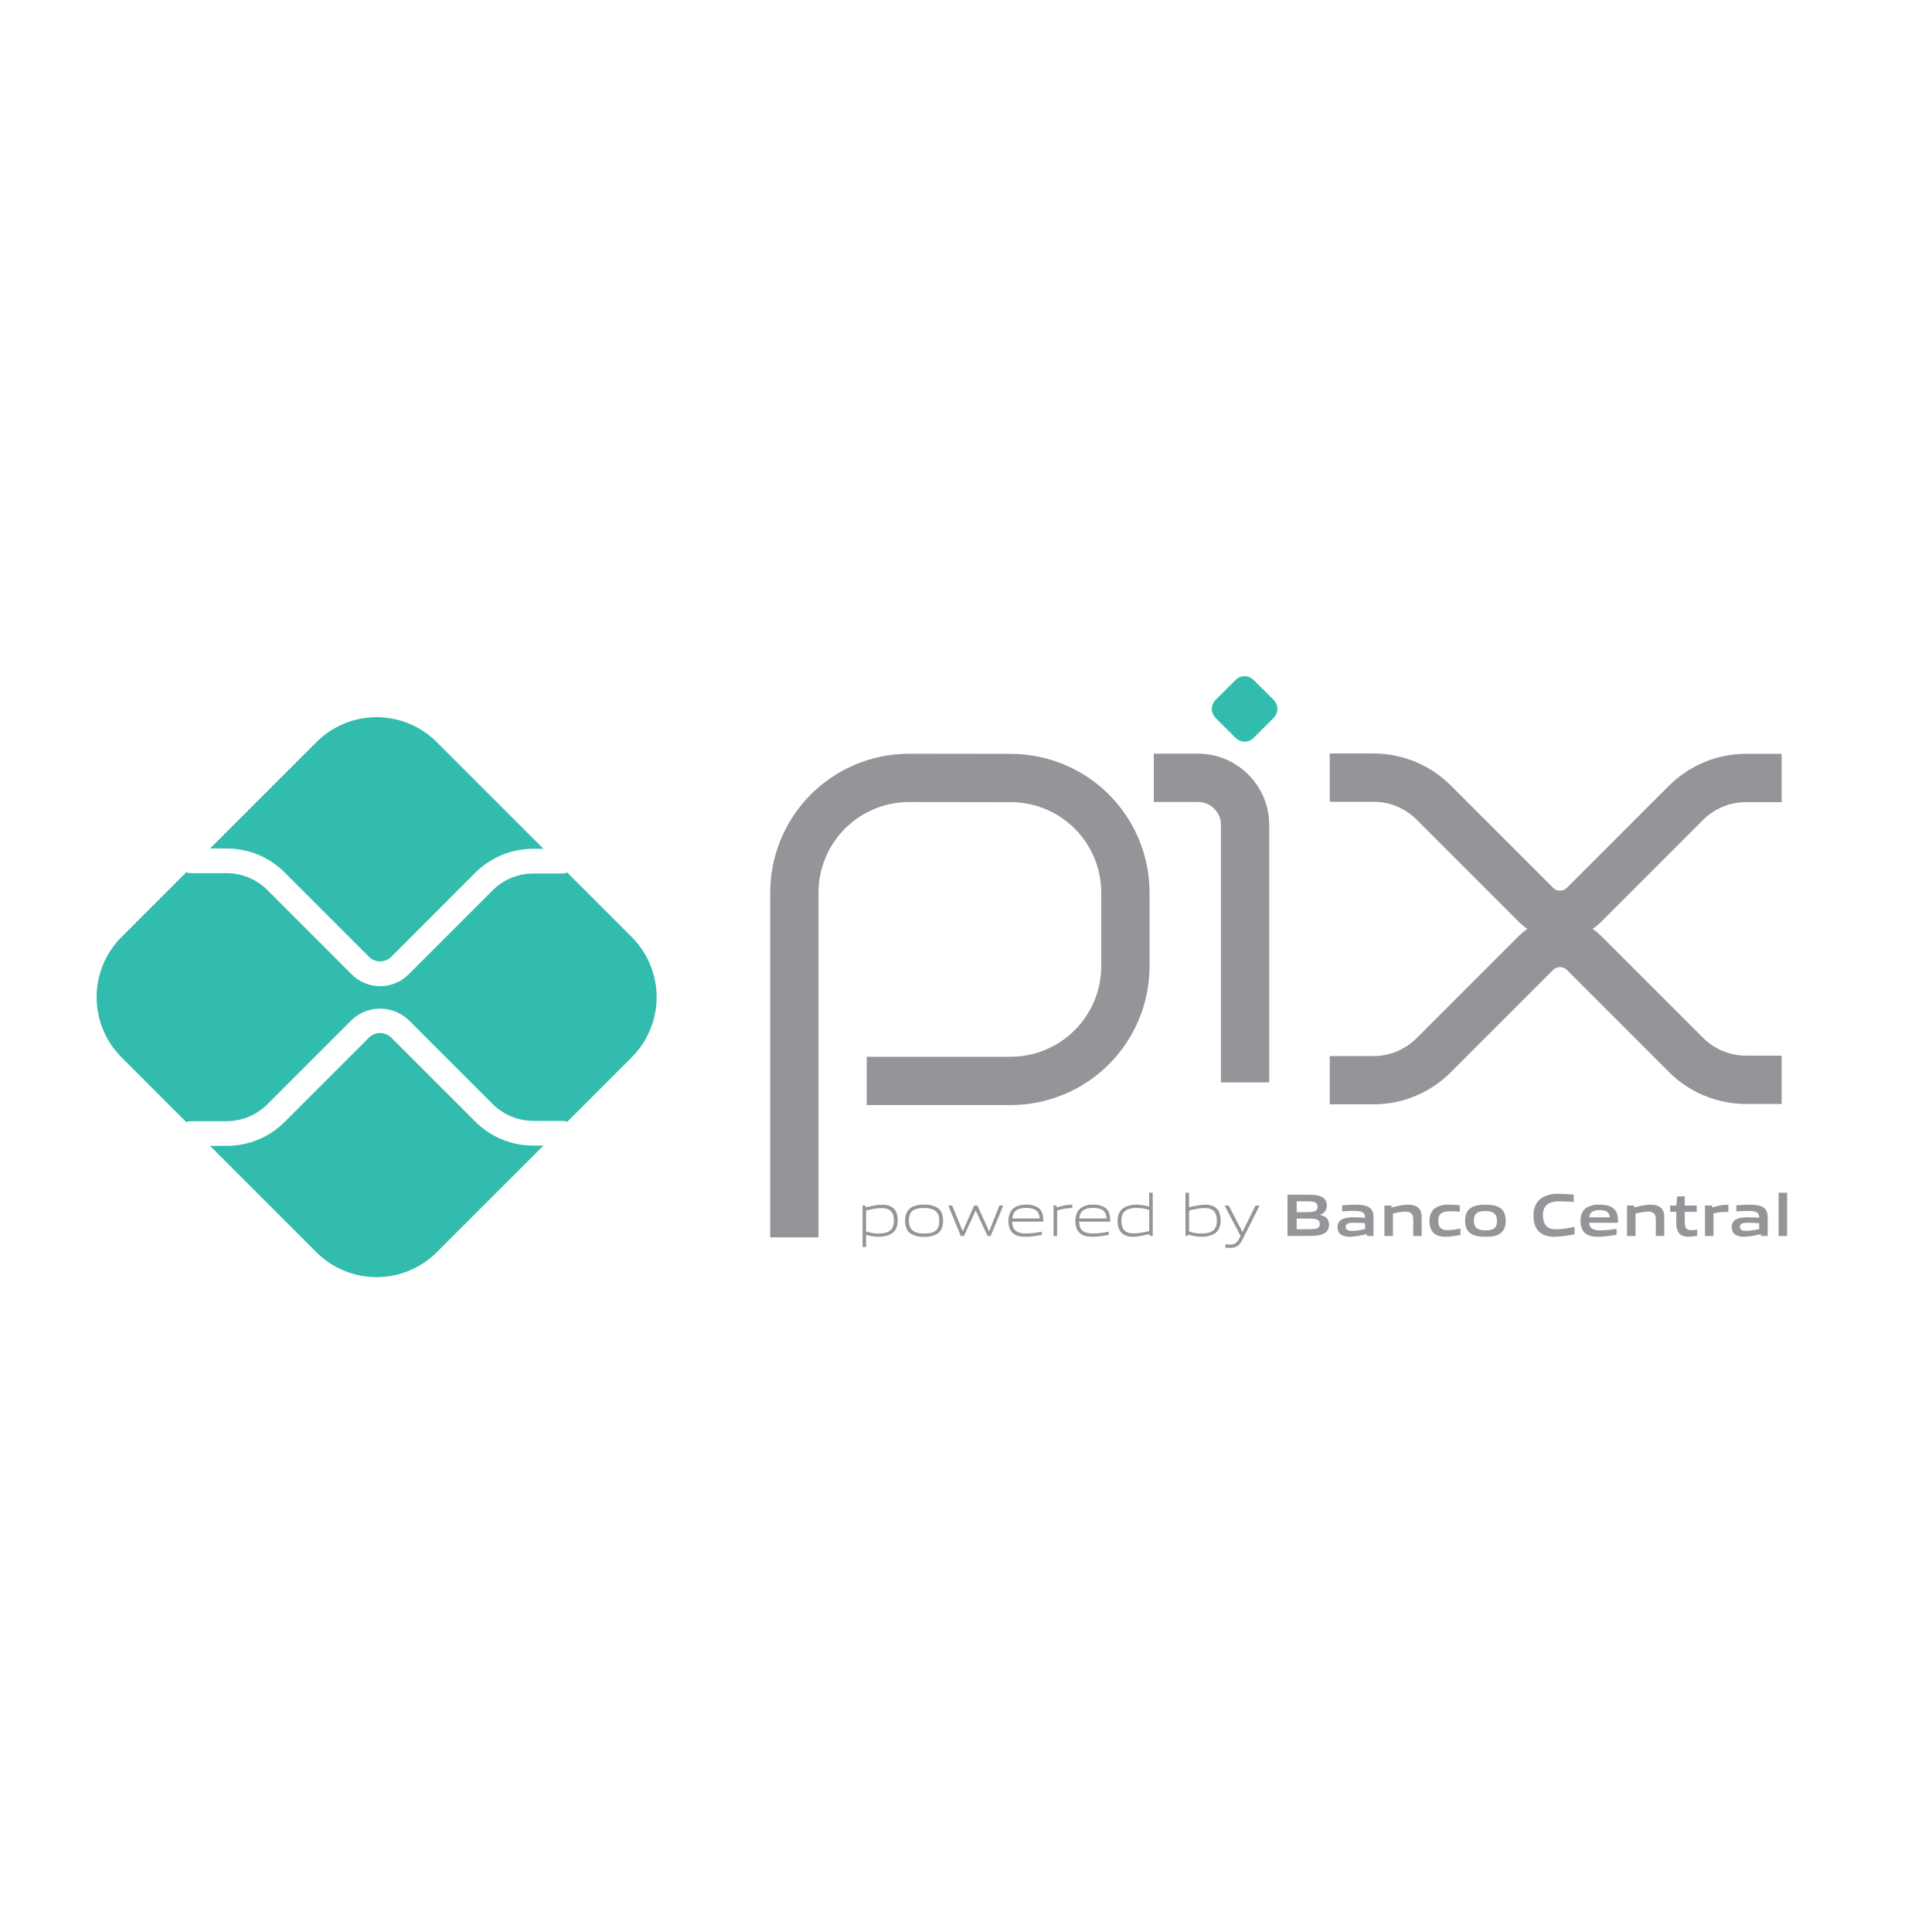 <svg width="40" height="40" viewBox="0 0 40 40" fill="none" xmlns="http://www.w3.org/2000/svg">
<path d="M16.446 25.618V18.482C16.446 17.851 16.697 17.247 17.142 16.801C17.588 16.355 18.193 16.105 18.823 16.105L20.93 16.108C21.559 16.109 22.162 16.359 22.606 16.804C23.051 17.25 23.3 17.853 23.3 18.482V20.002C23.3 20.314 23.239 20.623 23.119 20.912C23 21.2 22.825 21.462 22.604 21.683C22.383 21.904 22.121 22.079 21.832 22.198C21.544 22.317 21.235 22.379 20.922 22.379H17.945M23.888 16.104H24.802C25.342 16.104 25.778 16.541 25.778 17.08V22.41" stroke="#939598"/>
<path d="M25.582 15.278L25.167 14.864C25.143 14.839 25.123 14.81 25.11 14.778C25.097 14.746 25.09 14.712 25.09 14.677C25.09 14.643 25.097 14.608 25.11 14.576C25.123 14.544 25.143 14.515 25.167 14.491L25.582 14.077C25.632 14.028 25.699 14 25.768 14C25.838 14 25.905 14.028 25.954 14.077L26.369 14.491C26.394 14.515 26.413 14.544 26.427 14.576C26.44 14.608 26.447 14.643 26.447 14.677C26.447 14.712 26.44 14.746 26.427 14.778C26.413 14.81 26.394 14.839 26.369 14.864L25.954 15.278C25.93 15.302 25.901 15.322 25.869 15.335C25.837 15.348 25.803 15.355 25.768 15.355C25.734 15.355 25.7 15.348 25.668 15.335C25.636 15.322 25.607 15.302 25.582 15.278Z" fill="#32BCAD"/>
<path d="M27.531 16.1H28.438C28.904 16.1 29.351 16.285 29.681 16.614L31.801 18.734C32.075 19.009 32.521 19.009 32.795 18.734L34.907 16.622C35.237 16.292 35.684 16.107 36.151 16.107H36.887M27.531 22.364H28.438C28.904 22.364 29.351 22.179 29.681 21.849L31.801 19.729C31.933 19.597 32.112 19.523 32.298 19.523C32.485 19.523 32.663 19.597 32.795 19.729L34.907 21.841C35.237 22.171 35.684 22.356 36.151 22.356H36.887" stroke="#939598"/>
<path d="M11.042 23.718C10.587 23.718 10.159 23.541 9.838 23.219L8.098 21.48C8.036 21.421 7.955 21.388 7.87 21.388C7.785 21.388 7.703 21.421 7.642 21.48L5.896 23.226C5.575 23.547 5.146 23.724 4.692 23.724H4.349L6.552 25.927C6.882 26.256 7.33 26.442 7.797 26.442C8.263 26.442 8.711 26.256 9.042 25.927L11.252 23.718H11.042ZM4.692 17.567C5.147 17.567 5.575 17.744 5.896 18.065L7.642 19.811C7.672 19.841 7.707 19.864 7.746 19.881C7.786 19.897 7.828 19.905 7.87 19.905C7.913 19.905 7.955 19.897 7.994 19.881C8.033 19.864 8.069 19.841 8.099 19.811L9.838 18.071C10.159 17.751 10.588 17.573 11.042 17.573H11.252L9.042 15.364C8.711 15.034 8.264 14.848 7.797 14.848C7.33 14.848 6.882 15.034 6.552 15.364L4.349 17.567H4.692Z" fill="#32BCAD"/>
<path d="M13.079 19.4L11.744 18.065C11.714 18.077 11.682 18.084 11.649 18.085H11.042C10.727 18.085 10.424 18.21 10.2 18.433L8.46 20.173C8.383 20.25 8.291 20.312 8.19 20.354C8.088 20.396 7.98 20.418 7.87 20.418C7.76 20.418 7.652 20.396 7.551 20.354C7.449 20.312 7.357 20.25 7.28 20.173L5.535 18.427C5.311 18.204 5.008 18.078 4.692 18.078H3.946C3.915 18.077 3.885 18.071 3.856 18.06L2.516 19.4C2.352 19.563 2.223 19.757 2.134 19.971C2.046 20.185 2 20.414 2 20.645C2 20.877 2.046 21.105 2.134 21.319C2.223 21.533 2.352 21.727 2.516 21.891L3.856 23.231C3.885 23.219 3.915 23.213 3.946 23.213H4.692C5.008 23.212 5.311 23.087 5.535 22.864L7.28 21.119C7.439 20.967 7.65 20.883 7.87 20.883C8.09 20.883 8.301 20.967 8.46 21.119L10.2 22.858C10.424 23.08 10.726 23.206 11.042 23.207H11.649C11.683 23.207 11.715 23.214 11.744 23.226L13.079 21.891C13.409 21.56 13.595 21.113 13.595 20.646C13.595 20.179 13.409 19.73 13.079 19.4Z" fill="#32BCAD"/>
<path d="M18.258 25.012C18.159 25.012 18.045 25.035 17.931 25.062V25.496C18.013 25.524 18.1 25.539 18.186 25.539C18.404 25.539 18.507 25.465 18.507 25.273C18.507 25.093 18.423 25.012 18.258 25.012ZM17.858 25.819V24.959H17.918L17.924 24.997C18.024 24.973 18.164 24.942 18.264 24.942C18.345 24.942 18.422 24.954 18.487 25.007C18.562 25.067 18.586 25.167 18.586 25.273C18.586 25.386 18.548 25.492 18.446 25.55C18.368 25.589 18.281 25.608 18.193 25.606C18.105 25.605 18.016 25.592 17.931 25.566V25.819H17.858ZM19.133 25.01C18.915 25.01 18.818 25.078 18.818 25.27C18.818 25.455 18.914 25.539 19.133 25.539C19.35 25.539 19.447 25.472 19.447 25.279C19.447 25.094 19.351 25.01 19.133 25.01ZM19.413 25.539C19.329 25.59 19.231 25.613 19.133 25.606C19.035 25.613 18.936 25.59 18.851 25.539C18.771 25.483 18.739 25.391 18.739 25.275C18.739 25.16 18.772 25.067 18.851 25.009C18.936 24.958 19.035 24.934 19.133 24.942C19.231 24.935 19.329 24.958 19.413 25.009C19.495 25.067 19.526 25.16 19.526 25.273C19.526 25.389 19.493 25.483 19.413 25.539ZM20.446 25.589L20.203 25.067H20.198L19.958 25.589H19.892L19.633 24.959H19.714L19.93 25.488H19.935L20.169 24.959H20.236L20.476 25.488H20.482L20.692 24.959H20.771L20.511 25.589H20.446ZM21.241 25.008C21.039 25.008 20.971 25.098 20.958 25.228H21.524C21.518 25.084 21.444 25.008 21.241 25.008ZM21.239 25.606C21.118 25.606 21.039 25.589 20.977 25.536C20.903 25.473 20.878 25.381 20.878 25.275C20.878 25.174 20.912 25.067 20.996 25.005C21.07 24.959 21.155 24.937 21.241 24.942C21.33 24.936 21.417 24.957 21.493 25.003C21.583 25.064 21.601 25.171 21.601 25.293H20.956C20.958 25.423 21.001 25.538 21.245 25.538C21.361 25.538 21.469 25.518 21.57 25.501V25.567C21.465 25.587 21.35 25.606 21.239 25.606ZM21.812 25.589V24.959H21.872L21.878 24.997C22.012 24.963 22.074 24.942 22.191 24.942H22.2V25.012H22.183C22.082 25.014 21.982 25.03 21.886 25.062V25.589H21.812ZM22.627 25.008C22.425 25.008 22.357 25.098 22.344 25.228H22.91C22.904 25.084 22.83 25.008 22.627 25.008ZM22.625 25.606C22.504 25.606 22.425 25.589 22.363 25.536C22.289 25.473 22.264 25.381 22.264 25.275C22.264 25.174 22.298 25.067 22.382 25.005C22.456 24.959 22.541 24.937 22.627 24.942C22.716 24.936 22.803 24.957 22.879 25.003C22.969 25.064 22.987 25.171 22.987 25.293H22.342C22.344 25.423 22.387 25.538 22.631 25.538C22.747 25.538 22.855 25.518 22.956 25.501V25.567C22.851 25.587 22.736 25.606 22.625 25.606ZM23.793 25.052C23.712 25.023 23.625 25.008 23.538 25.009C23.32 25.009 23.217 25.083 23.217 25.275C23.217 25.457 23.302 25.536 23.467 25.536C23.565 25.536 23.679 25.513 23.793 25.488V25.052ZM23.807 25.589L23.8 25.55C23.7 25.574 23.56 25.605 23.46 25.605C23.381 25.61 23.302 25.587 23.237 25.54C23.162 25.48 23.138 25.38 23.138 25.274C23.138 25.162 23.176 25.056 23.278 24.998C23.357 24.958 23.444 24.938 23.532 24.941C23.619 24.941 23.704 24.956 23.792 24.981V24.693H23.866V25.588H23.806L23.807 25.589ZM24.944 25.012C24.846 25.012 24.731 25.035 24.618 25.062V25.495C24.698 25.525 24.786 25.539 24.872 25.539C25.09 25.539 25.194 25.465 25.194 25.273C25.194 25.093 25.109 25.012 24.944 25.012ZM25.133 25.55C25.055 25.589 24.968 25.608 24.88 25.606C24.785 25.605 24.689 25.589 24.598 25.559L24.594 25.589H24.544V24.694H24.618V24.994C24.718 24.972 24.855 24.942 24.951 24.942C25.031 24.942 25.109 24.954 25.174 25.007C25.249 25.067 25.272 25.167 25.272 25.273C25.272 25.386 25.236 25.492 25.133 25.55ZM25.37 25.83V25.762C25.406 25.766 25.44 25.768 25.463 25.768C25.554 25.768 25.609 25.742 25.66 25.638L25.684 25.588L25.354 24.96H25.44L25.721 25.503H25.726L25.994 24.96H26.078L25.724 25.666C25.659 25.795 25.589 25.836 25.461 25.836C25.431 25.836 25.401 25.833 25.37 25.83ZM27.091 25.23H26.847V25.45H27.092C27.261 25.45 27.324 25.432 27.324 25.34C27.324 25.241 27.237 25.23 27.091 25.23ZM27.046 24.872H26.846V25.096H27.047C27.213 25.096 27.279 25.076 27.279 24.983C27.279 24.883 27.196 24.872 27.046 24.872ZM27.426 25.529C27.336 25.586 27.226 25.589 27.029 25.589H26.656V24.735H27.02C27.19 24.735 27.295 24.738 27.383 24.79C27.445 24.828 27.47 24.885 27.47 24.96C27.47 25.05 27.433 25.109 27.335 25.149V25.154C27.445 25.179 27.516 25.235 27.516 25.356C27.516 25.438 27.486 25.492 27.426 25.529ZM28.262 25.325C28.187 25.318 28.111 25.315 28.035 25.315C27.906 25.315 27.861 25.341 27.861 25.399C27.861 25.454 27.899 25.484 27.997 25.484C28.08 25.484 28.178 25.465 28.262 25.447V25.325ZM28.299 25.589L28.294 25.551C28.183 25.582 28.069 25.6 27.953 25.606C27.887 25.61 27.82 25.594 27.762 25.56C27.715 25.526 27.692 25.472 27.692 25.408C27.692 25.337 27.723 25.271 27.798 25.238C27.874 25.21 27.954 25.198 28.034 25.204C28.1 25.204 28.188 25.207 28.262 25.212V25.202C28.262 25.102 28.197 25.07 28.02 25.07C27.951 25.07 27.868 25.074 27.788 25.081V24.954C27.876 24.947 27.976 24.942 28.058 24.942C28.168 24.942 28.282 24.951 28.351 25C28.424 25.052 28.437 25.123 28.437 25.216V25.589H28.299ZM29.259 25.589V25.241C29.259 25.127 29.201 25.085 29.096 25.085C29.018 25.085 28.921 25.105 28.839 25.125V25.589H28.663V24.959H28.807L28.813 24.999C28.923 24.971 29.047 24.942 29.149 24.942C29.227 24.942 29.305 24.953 29.365 25.007C29.415 25.052 29.434 25.114 29.434 25.204V25.589H29.259ZM29.93 25.606C29.849 25.606 29.76 25.595 29.696 25.54C29.618 25.478 29.596 25.38 29.596 25.273C29.596 25.173 29.628 25.065 29.724 25.004C29.809 24.957 29.905 24.935 30.001 24.942C30.073 24.942 30.144 24.947 30.223 24.954V25.089C30.157 25.082 30.09 25.078 30.023 25.078C29.855 25.078 29.777 25.13 29.777 25.275C29.777 25.411 29.835 25.469 29.972 25.469C30.052 25.469 30.145 25.454 30.237 25.437V25.567C30.138 25.587 30.031 25.606 29.93 25.606ZM30.756 25.074C30.588 25.074 30.515 25.126 30.515 25.27C30.515 25.413 30.587 25.474 30.755 25.474C30.921 25.474 30.994 25.423 30.994 25.28C30.994 25.136 30.922 25.074 30.756 25.074ZM31.057 25.54C30.98 25.592 30.879 25.606 30.756 25.606C30.63 25.606 30.529 25.591 30.453 25.54C30.365 25.483 30.334 25.388 30.334 25.275C30.334 25.161 30.365 25.065 30.453 25.008C30.529 24.957 30.63 24.942 30.756 24.942C30.88 24.942 30.98 24.957 31.057 25.008C31.144 25.065 31.174 25.161 31.174 25.273C31.174 25.387 31.144 25.483 31.057 25.54ZM32.189 25.606C32.08 25.613 31.971 25.582 31.882 25.518C31.78 25.433 31.749 25.302 31.749 25.161C31.749 25.035 31.789 24.886 31.922 24.799C32.033 24.737 32.158 24.709 32.284 24.718C32.378 24.718 32.475 24.724 32.581 24.733V24.886C32.485 24.877 32.388 24.873 32.291 24.872C32.048 24.872 31.945 24.964 31.945 25.162C31.945 25.362 32.041 25.452 32.22 25.452C32.337 25.452 32.468 25.428 32.6 25.401V25.553C32.465 25.584 32.328 25.602 32.189 25.606ZM33.116 25.054C32.971 25.054 32.914 25.107 32.903 25.203H33.327C33.322 25.1 33.261 25.054 33.116 25.054ZM33.09 25.606C32.987 25.606 32.893 25.594 32.823 25.536C32.749 25.474 32.723 25.381 32.723 25.273C32.723 25.177 32.753 25.07 32.841 25.008C32.924 24.958 33.02 24.935 33.116 24.942C33.206 24.942 33.312 24.952 33.389 25.006C33.49 25.076 33.499 25.186 33.5 25.316H32.902C32.906 25.412 32.957 25.474 33.134 25.474C33.244 25.474 33.366 25.458 33.469 25.442V25.565C33.349 25.585 33.216 25.606 33.09 25.606ZM34.282 25.589V25.241C34.282 25.127 34.224 25.085 34.119 25.085C34.042 25.085 33.944 25.105 33.862 25.125V25.589H33.686V24.959H33.83L33.836 24.999C33.946 24.971 34.07 24.942 34.173 24.942C34.25 24.942 34.328 24.953 34.388 25.007C34.438 25.052 34.457 25.114 34.457 25.204V25.589H34.282ZM34.957 25.606C34.872 25.606 34.795 25.582 34.752 25.516C34.718 25.459 34.702 25.392 34.706 25.326V25.09H34.579V24.96H34.706L34.725 24.769H34.881V24.959H35.129V25.09H34.881V25.292C34.879 25.332 34.885 25.373 34.898 25.412C34.917 25.454 34.958 25.47 35.013 25.47C35.056 25.469 35.098 25.465 35.139 25.458V25.584C35.08 25.597 35.019 25.604 34.957 25.606ZM35.3 25.589V24.959H35.444L35.45 24.999C35.566 24.967 35.652 24.942 35.761 24.942C35.769 24.942 35.777 24.942 35.784 24.943V25.093L35.723 25.092C35.64 25.092 35.557 25.102 35.476 25.124V25.589H35.3ZM36.423 25.325C36.348 25.318 36.272 25.315 36.196 25.315C36.067 25.315 36.023 25.341 36.023 25.399C36.023 25.454 36.06 25.484 36.158 25.484C36.241 25.484 36.339 25.465 36.423 25.447V25.325ZM36.46 25.589L36.455 25.551C36.344 25.582 36.23 25.6 36.114 25.606C36.047 25.61 35.981 25.594 35.923 25.56C35.876 25.526 35.853 25.472 35.853 25.408C35.853 25.337 35.884 25.271 35.959 25.238C36.035 25.21 36.115 25.199 36.194 25.204C36.26 25.204 36.349 25.207 36.423 25.212V25.202C36.423 25.102 36.358 25.07 36.181 25.07C36.112 25.07 36.029 25.074 35.949 25.081V24.954C36.038 24.947 36.137 24.942 36.219 24.942C36.329 24.942 36.443 24.951 36.512 25C36.585 25.052 36.598 25.123 36.598 25.216V25.589H36.46ZM36.824 24.694H37V25.589H36.824V24.694Z" fill="#939598"/>
</svg>
